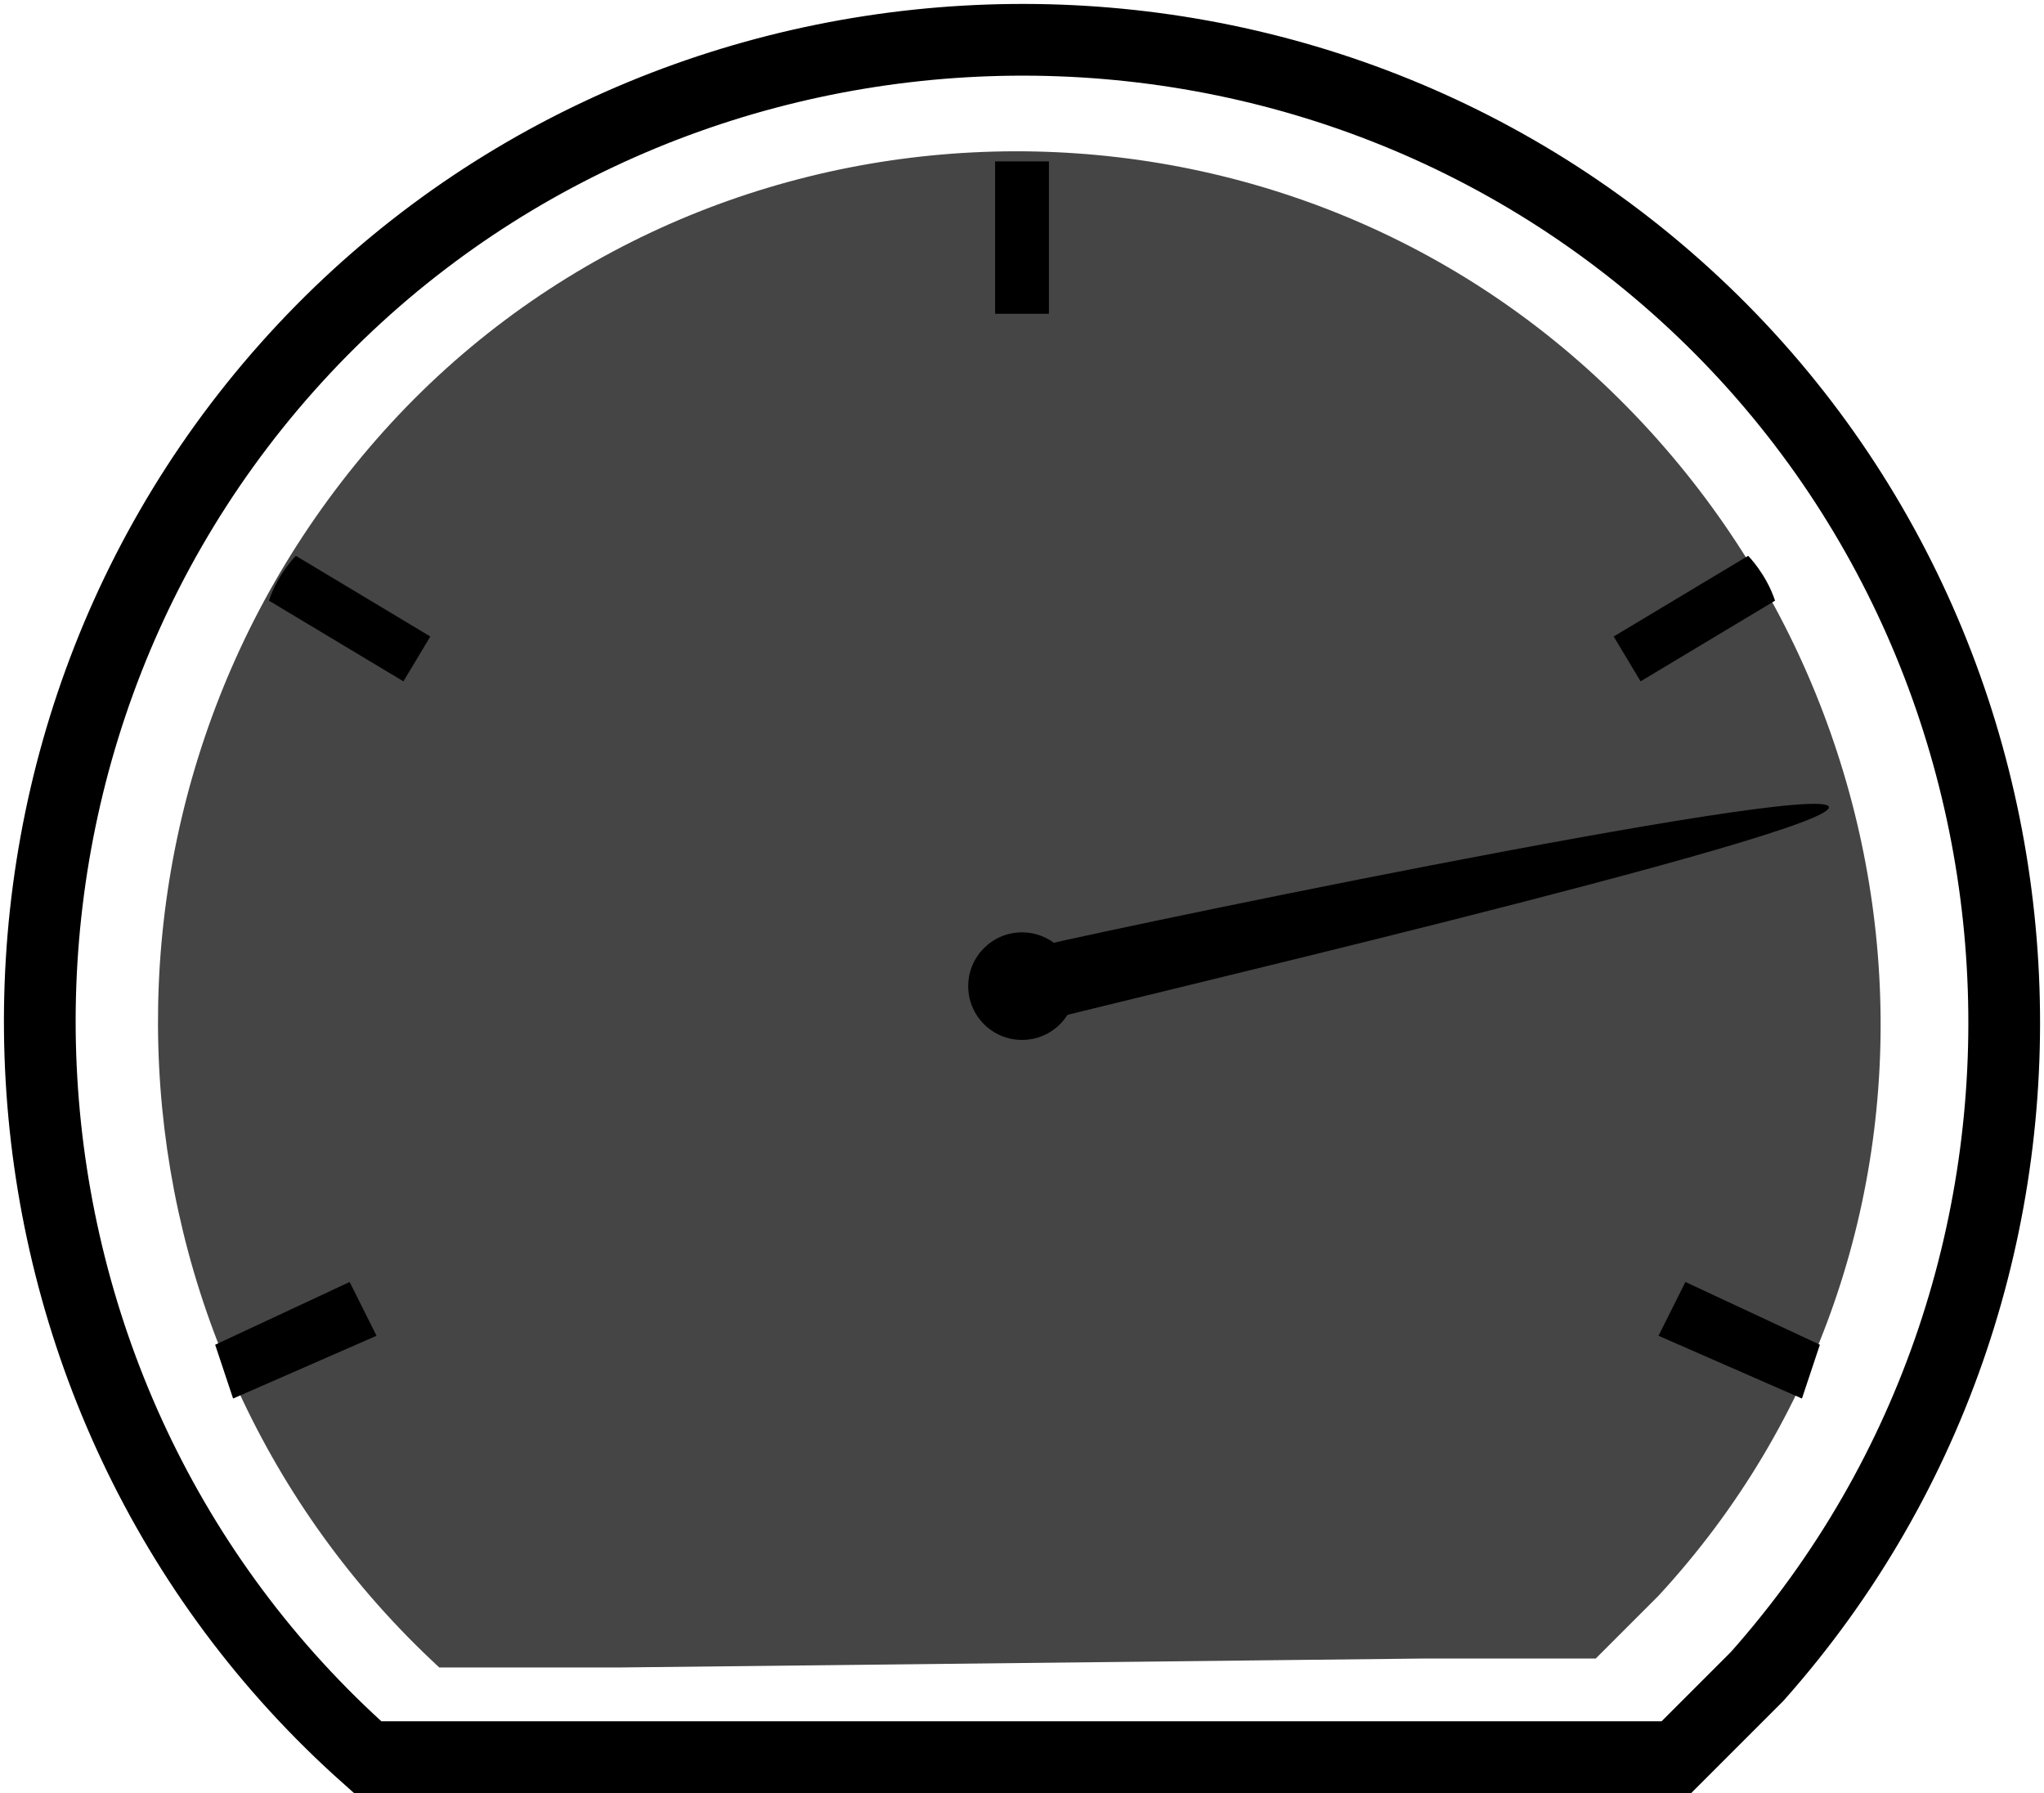 <?xml version="1.0" encoding="utf-8"?>
<!-- Generator: Adobe Illustrator 26.3.1, SVG Export Plug-In . SVG Version: 6.00 Build 0)  -->
<svg version="1.1" id="Layer_1" xmlns="http://www.w3.org/2000/svg" xmlns:xlink="http://www.w3.org/1999/xlink" x="0px" y="0px"
	 viewBox="0 0 22.8 20" style="enable-background:new 0 0 22.8 20;" xml:space="preserve">
<style type="text/css">
	.st0{fill:#454546;}
	.st1{fill:none;stroke:#000000;stroke-width:0.8;stroke-linecap:round;stroke-miterlimit:10;}
</style>
<path class="st0" d="M6.9,18.6H4.9C1,15,0.7,8.9,4.2,4.9s9.7-4.3,13.6-0.7s4.3,9.7,0.7,13.6c-0.2,0.2-0.5,0.5-0.7,0.7h-1.9"/>
<path class="st1" d="M6.2,19.6H4.1c-4.5-4-4.9-11-0.9-15.5s11-4.9,15.5-0.9s4.9,11,0.9,15.5c-0.3,0.3-0.6,0.6-0.9,0.9H6.2z"/>
<circle cx="11.4" cy="11" r="0.6"/>
<path d="M11.6,11.4c-0.3,0.1-0.5-0.1-0.6-0.3c0-0.3,0.1-0.5,0.4-0.5c0.3-0.1,8.9-1.9,9-1.6S11.9,11.3,11.6,11.4z"/>
<path d="M11.1,1.8c0.2,0,0.4,0,0.6,0v1.7h-0.6V1.8z"/>
<path d="M3.3,6.2c0,0-0.2,0.2-0.3,0.5l1.5,0.9l0.3-0.5L3.3,6.2z"/>
<path d="M2.4,15c0,0,0.1,0.3,0.2,0.6l1.6-0.7l-0.3-0.6L2.4,15z"/>
<path d="M20.3,15c0,0-0.1,0.3-0.2,0.6l-1.6-0.7l0.3-0.6L20.3,15z"/>
<path d="M19.5,6.2c0,0,0.2,0.2,0.3,0.5l-1.5,0.9L18,7.1L19.5,6.2z"/>
</svg>
